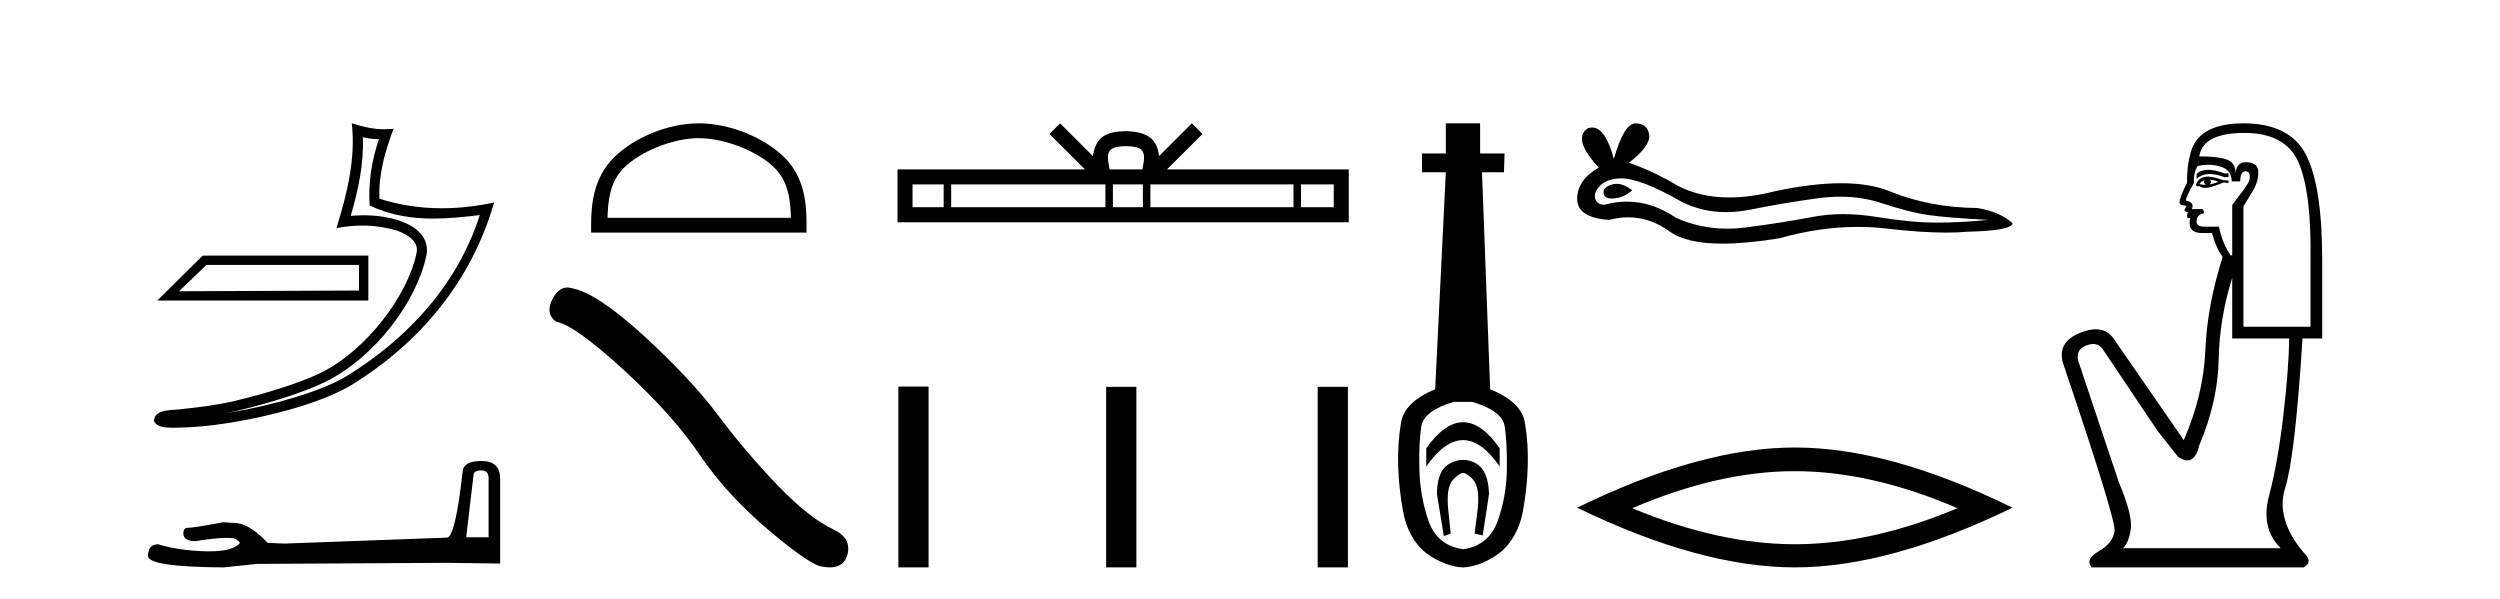 <?xml version='1.0' encoding='UTF-8' standalone='yes'?><svg xmlns='http://www.w3.org/2000/svg' xmlns:xlink='http://www.w3.org/1999/xlink' width='171.0' height='41.0' ><path d='M 24.556 18.12 C 24.556 18.704 24.556 19.288 24.556 19.872 C 20.453 19.891 16.349 19.904 12.245 19.923 C 12.87 19.322 13.495 18.721 14.12 18.12 ZM 13.867 17.482 C 12.831 18.507 11.794 19.531 10.758 20.556 L 25.194 20.556 C 25.194 19.531 25.194 18.507 25.194 17.482 ZM 24.821 9.383 C 25.199 9.475 25.526 9.514 25.92 9.52 C 25.416 10.982 25.184 12.513 25.282 14.056 C 26.724 14.735 28.164 14.951 29.634 14.951 C 30.676 14.951 31.734 14.842 32.818 14.713 L 32.818 14.713 C 31.208 19.715 27.646 23.283 23.779 25.683 C 21.997 26.789 18.522 27.758 15.663 28.226 C 15.61 28.234 15.558 28.242 15.504 28.25 C 15.729 28.206 15.956 28.159 16.187 28.105 C 18.446 27.576 20.842 26.816 22.254 26.119 C 25.642 24.448 28.504 20.63 29.166 17.474 C 29.284 16.914 29.121 16.385 28.784 15.992 C 28.447 15.598 27.959 15.319 27.392 15.119 C 26.649 14.855 25.764 14.725 24.864 14.725 C 24.572 14.725 24.279 14.739 23.989 14.766 C 24.529 12.924 24.885 11.195 24.821 9.383 ZM 24.064 8.437 C 24.335 10.885 23.732 13.282 23.012 15.602 C 23.621 15.487 24.2 15.428 24.772 15.428 C 25.56 15.428 26.336 15.54 27.16 15.772 C 27.651 15.946 28.035 16.183 28.258 16.443 C 28.48 16.703 28.565 16.965 28.488 17.331 C 27.887 20.195 25.091 23.946 21.947 25.497 C 20.637 26.144 18.249 26.91 16.029 27.43 C 14.738 27.732 13.504 27.867 12.556 27.967 C 11.942 28.082 10.548 27.917 10.535 28.784 C 10.674 29.204 11.291 29.256 11.781 29.256 C 11.936 29.256 12.079 29.25 12.189 29.25 C 13.11 29.244 14.389 29.137 15.775 28.91 C 18.694 28.433 22.18 27.492 24.145 26.272 C 28.82 23.358 32.262 19.173 33.799 13.849 L 33.799 13.849 C 32.603 14.106 31.414 14.245 30.232 14.245 C 28.794 14.245 27.367 14.04 25.951 13.592 C 25.887 11.912 26.337 10.359 26.918 8.806 L 26.918 8.806 C 26.703 8.829 26.497 8.84 26.297 8.84 C 25.526 8.84 24.848 8.681 24.064 8.437 Z' style='fill:#000000;stroke:none' /><path d='M 32.917 32.177 Q 33.42 32.177 33.42 32.704 L 33.42 36.75 L 31.887 36.75 L 32.39 32.489 Q 32.414 32.177 32.917 32.177 ZM 32.941 31.531 Q 31.72 31.531 31.648 32.225 Q 31.145 36.75 30.571 36.774 L 19.461 37.181 L 18.312 37.133 Q 17.019 35.769 16.014 35.769 Q 15.655 35.745 15.272 35.721 Q 13.237 36.104 12.83 36.104 Q 12.542 36.104 12.542 36.487 Q 12.542 37.014 13.356 37.014 Q 14.754 36.791 15.501 36.791 Q 15.636 36.791 15.751 36.798 Q 16.158 36.798 16.421 37.133 Q 15.954 37.711 14.331 37.711 Q 14.206 37.711 14.075 37.708 Q 12.231 37.66 10.818 37.229 Q 10.124 37.229 10.124 38.043 Q 10.196 38.785 15.32 38.809 L 17.594 38.57 L 30.571 38.498 L 34.21 38.546 L 34.21 32.704 Q 34.186 31.531 32.941 31.531 Z' style='fill:#000000;stroke:none' /><path d='M 47.8 9.451 C 49.612 9.451 51.881 10.382 52.978 11.48 C 53.939 12.44 54.064 13.713 54.099 14.896 L 41.554 14.896 C 41.589 13.713 41.715 12.44 42.675 11.48 C 43.773 10.382 45.988 9.451 47.8 9.451 ZM 47.8 8.437 C 45.65 8.437 43.337 9.43 41.981 10.786 C 40.59 12.176 40.433 14.007 40.433 15.377 L 40.433 15.911 L 55.167 15.911 L 55.167 15.377 C 55.167 14.007 55.063 12.176 53.672 10.786 C 52.316 9.43 49.95 8.437 47.8 8.437 Z' style='fill:#000000;stroke:none' /><path d='M 38.809 19.665 Q 38.202 19.665 37.791 20.448 Q 37.278 21.455 38.03 22.002 Q 39.277 22.207 42.677 25.316 Q 46.059 28.425 47.87 31.125 Q 49.698 33.824 52.602 36.284 Q 55.506 38.727 56.275 38.761 Q 56.541 38.809 56.767 38.809 Q 57.731 38.809 57.966 37.924 Q 58.257 36.813 57.01 36.215 Q 55.352 35.447 53.149 33.157 Q 50.945 30.851 49.083 28.357 Q 47.204 25.863 44.026 22.959 Q 40.849 20.055 39.175 19.73 Q 38.984 19.665 38.809 19.665 Z' style='fill:#000000;stroke:none' /><path d='M 77.016 9.996 C 77.516 9.996 77.818 10.081 77.973 10.17 C 78.428 10.46 78.211 11.153 78.138 11.587 L 75.894 11.587 C 75.84 11.144 75.595 10.467 76.059 10.17 C 76.215 10.081 76.515 9.996 77.016 9.996 ZM 64.547 12.614 L 64.547 14.174 L 62.418 14.174 L 62.418 12.614 ZM 75.609 12.614 L 75.609 14.174 L 65.06 14.174 L 65.06 12.614 ZM 78.174 12.614 L 78.174 14.174 L 76.122 14.174 L 76.122 12.614 ZM 88.474 12.614 L 88.474 14.174 L 78.687 14.174 L 78.687 12.614 ZM 91.228 12.614 L 91.228 14.174 L 88.987 14.174 L 88.987 12.614 ZM 72.51 8.437 L 71.784 9.164 L 74.213 11.587 L 61.39 11.587 L 61.39 15.201 L 92.255 15.201 L 92.255 11.587 L 79.82 11.587 L 82.248 9.164 L 81.522 8.437 L 79.277 10.676 C 79.142 9.319 78.212 9.007 77.016 8.969 C 75.738 9.003 74.954 9.292 74.755 10.676 L 72.51 8.437 Z' style='fill:#000000;stroke:none' /><path d='M 61.448 26.441 L 61.448 38.809 L 63.515 38.809 L 63.515 26.441 ZM 75.661 26.458 L 75.661 38.809 L 77.728 38.809 L 77.728 26.458 ZM 90.13 26.458 L 90.13 38.809 L 92.197 38.809 L 92.197 26.458 Z' style='fill:#000000;stroke:none' /><path d='M 100.078 28.881 C 99.241 28.881 98.401 29.474 97.557 30.661 L 97.557 31.905 C 98.401 30.704 99.241 30.103 100.078 30.103 C 100.914 30.103 101.748 30.704 102.577 31.905 L 102.577 30.661 C 101.748 29.474 100.914 28.881 100.078 28.881 ZM 100.078 31.455 C 99.785 31.455 99.488 31.534 99.188 31.691 C 98.587 32.005 98.287 32.706 98.287 33.793 L 98.759 36.668 L 99.227 36.496 L 99.055 34.823 C 98.941 33.622 99.112 33.003 99.57 32.631 C 99.799 32.445 99.942 32.352 100.083 32.352 C 100.224 32.352 100.364 32.445 100.586 32.631 C 101.029 33.003 101.193 33.607 101.079 34.78 L 100.864 36.496 L 101.419 36.625 L 101.848 33.793 C 101.819 32.706 101.519 32.005 100.947 31.691 C 100.661 31.534 100.371 31.455 100.078 31.455 ZM 100.689 27.486 C 102.062 27.887 102.806 28.444 102.92 29.16 C 103.035 29.875 103.085 30.847 103.07 32.077 C 103.056 33.307 102.849 34.487 102.448 35.617 C 102.048 36.746 101.261 37.397 100.089 37.569 C 98.887 37.397 98.094 36.746 97.707 35.617 C 97.321 34.487 97.114 33.314 97.085 32.098 C 97.057 30.883 97.1 29.91 97.214 29.181 C 97.328 28.452 98.072 27.887 99.445 27.486 ZM 98.894 8.437 L 98.894 10.496 L 97.264 10.496 L 97.264 11.783 L 98.894 11.783 L 98.165 26.628 C 96.764 27.2 95.984 27.965 95.827 28.924 C 95.669 29.882 95.605 30.861 95.634 31.862 C 95.662 32.864 95.777 33.915 95.977 35.016 C 96.177 36.117 96.699 37.165 97.543 37.823 C 98.387 38.48 99.452 38.809 100.067 38.809 C 100.682 38.809 101.747 38.473 102.591 37.801 C 103.435 37.129 103.957 36.089 104.157 35.016 C 104.357 33.943 104.472 32.899 104.5 31.884 C 104.529 30.869 104.465 29.882 104.307 28.924 C 104.15 27.965 103.356 27.2 101.926 26.628 L 101.368 11.783 L 102.87 11.783 L 102.913 10.496 L 101.24 10.496 L 101.24 8.437 Z' style='fill:#000000;stroke:none' /><path d='M 110.571 12.573 Q 110.401 12.573 110.24 12.625 Q 109.613 12.828 109.687 13.234 Q 109.749 13.577 110.248 13.577 Q 110.338 13.577 110.443 13.566 Q 111.126 13.492 111.642 13.012 Q 111.066 12.573 110.571 12.573 ZM 110.89 12.2 Q 112.222 12.2 115 13.787 Q 116.393 14.508 118.055 14.508 Q 118.857 14.508 119.722 14.34 Q 121.899 13.898 124.297 13.566 Q 125.111 13.453 125.875 13.453 Q 127.359 13.453 128.65 13.879 Q 130.606 14.525 131.897 14.709 Q 133.188 14.894 135.992 15.041 Q 134.184 15.226 132.45 15.226 Q 130.716 15.226 128.355 14.838 Q 127.175 14.645 126.082 14.645 Q 124.989 14.645 123.983 14.838 Q 121.973 15.226 119.408 15.558 Q 118.767 15.641 118.148 15.641 Q 116.291 15.641 114.631 14.894 Q 113.019 13.793 111.282 13.793 Q 110.515 13.793 109.724 14.008 Q 109.023 13.971 109.097 13.234 Q 109.503 12.237 110.831 12.2 Q 110.86 12.2 110.89 12.2 ZM 111.877 8.437 Q 111.079 8.437 110.388 10.872 Q 109.81 8.721 108.897 8.721 Q 108.761 8.721 108.617 8.769 Q 107.51 9.47 109.355 11.463 Q 107.879 12.311 107.879 13.602 Q 107.879 14.894 110.056 15.041 Q 110.729 14.865 111.371 14.865 Q 112.875 14.865 114.206 15.834 Q 115.346 16.665 117.821 16.665 Q 119.471 16.665 121.714 16.296 Q 124.469 15.52 127.069 15.52 Q 128.055 15.52 129.019 15.632 Q 131.429 15.911 133.123 15.911 Q 133.894 15.911 134.516 15.853 Q 137.652 15.779 137.652 15.263 Q 136.804 14.488 135.254 14.23 Q 131.971 14.193 129.259 13.086 Q 127.903 12.533 125.934 12.533 Q 123.965 12.533 121.382 13.086 Q 119.717 13.506 118.281 13.506 Q 116.314 13.506 114.778 12.717 Q 113.192 11.758 111.421 11.131 Q 112.897 9.987 112.805 9.231 Q 112.712 8.474 111.901 8.437 Q 111.889 8.437 111.877 8.437 Z' style='fill:#000000;stroke:none' /><path d='M 122.766 32.228 Q 128.009 32.228 133.887 34.762 Q 128.009 37.226 122.766 37.226 Q 117.557 37.226 111.645 34.762 Q 117.557 32.228 122.766 32.228 ZM 122.766 30.609 Q 116.29 30.609 107.879 34.727 Q 116.29 38.809 122.766 38.809 Q 129.241 38.809 137.652 34.727 Q 129.276 30.609 122.766 30.609 Z' style='fill:#000000;stroke:none' /><path d='M 151.043 11.614 Q 150.547 11.614 150.245 11.897 L 150.245 12.224 Q 150.627 11.903 151.164 11.903 Q 151.6 11.903 152.139 12.115 L 152.43 12.115 L 152.43 11.86 L 152.139 11.86 Q 151.506 11.614 151.043 11.614 ZM 151.156 12.297 Q 151.447 12.297 151.738 12.443 Q 151.556 12.516 151.119 12.625 Q 151.229 12.552 151.229 12.443 Q 151.229 12.37 151.156 12.297 ZM 150.792 12.334 Q 150.755 12.37 150.755 12.479 Q 150.755 12.552 150.901 12.625 Q 150.828 12.637 150.751 12.637 Q 150.597 12.637 150.427 12.588 Q 150.646 12.334 150.792 12.334 ZM 151.083 12.079 Q 150.391 12.079 150.209 12.625 L 150.245 12.734 L 150.464 12.734 Q 150.609 12.851 150.825 12.851 Q 150.879 12.851 150.937 12.843 Q 151.192 12.843 152.103 12.479 L 152.43 12.516 L 152.43 12.334 L 152.103 12.334 Q 151.338 12.079 151.083 12.079 ZM 151.051 11.271 Q 151.509 11.271 151.921 11.405 Q 152.649 11.642 152.649 12.406 L 153.232 12.406 Q 153.232 11.714 153.596 11.714 Q 153.887 11.714 153.887 12.115 Q 153.887 12.443 153.432 13.025 Q 152.977 13.608 152.685 14.009 L 152.685 17.468 L 152.576 17.468 Q 152.03 16.704 151.775 15.502 L 150.792 15.502 Q 150.245 15.502 150.245 15.174 Q 150.245 14.664 150.755 14.591 Q 150.755 14.3 150.573 14.3 L 149.918 14.3 Q 150.136 13.863 149.517 13.717 Q 149.517 13.462 150.063 12.516 Q 150.027 11.824 150.318 11.35 Q 150.698 11.271 151.051 11.271 ZM 153.523 9.092 Q 156.363 9.092 157.238 11.15 Q 158.112 13.208 158.039 17.833 L 158.039 22.348 L 153.45 22.348 L 153.45 14.118 Q 153.669 13.754 154.069 13.098 Q 154.47 12.443 154.47 11.787 Q 154.47 11.095 153.596 11.095 Q 153.013 11.095 152.904 11.824 Q 152.904 11.095 152.266 10.895 Q 151.629 10.695 150.427 10.695 Q 150.682 9.092 153.523 9.092 ZM 152.685 18.998 L 152.685 23.15 L 156.582 23.15 Q 156.546 25.371 156.163 28.558 Q 155.781 31.744 155.198 33.929 Q 154.615 36.114 155.999 37.498 L 145.22 37.498 Q 145.62 37.098 145.748 36.169 Q 145.875 35.24 144.928 32.982 L 142.161 24.716 Q 141.942 23.914 142.725 23.623 Q 142.976 23.53 143.183 23.53 Q 143.625 23.53 143.872 23.951 L 147.587 29.486 L 148.971 31.234 Q 149.335 31.489 149.618 31.489 Q 150.185 31.489 150.427 30.47 Q 151.702 27.447 151.757 24.606 Q 151.811 21.766 152.685 18.998 ZM 153.45 8.437 Q 150.172 8.437 149.772 10.731 Q 149.59 11.423 149.59 12.516 Q 149.08 13.499 149.08 13.863 Q 149.08 14.045 149.553 14.082 L 149.408 14.373 Q 149.517 14.519 149.663 14.519 Q 149.553 14.701 149.626 14.919 L 149.808 14.919 Q 149.59 15.939 150.609 15.939 L 151.301 15.939 Q 151.556 16.922 152.03 17.578 Q 150.974 20.892 150.846 23.951 Q 150.719 27.01 149.371 30.105 L 144.564 23.15 Q 144.116 22.522 143.35 22.522 Q 142.872 22.522 142.27 22.767 Q 140.704 23.405 141.104 24.825 Q 144.746 35.568 144.637 36.333 Q 144.528 37.134 143.563 37.699 Q 142.598 38.263 143.071 38.809 L 157.565 38.809 Q 158.257 38.445 157.565 37.79 Q 155.635 35.495 156.309 33.365 Q 156.983 31.234 157.492 23.15 L 158.84 23.15 L 158.84 17.833 Q 158.84 12.734 157.729 10.585 Q 156.618 8.437 153.45 8.437 Z' style='fill:#000000;stroke:none' /></svg>